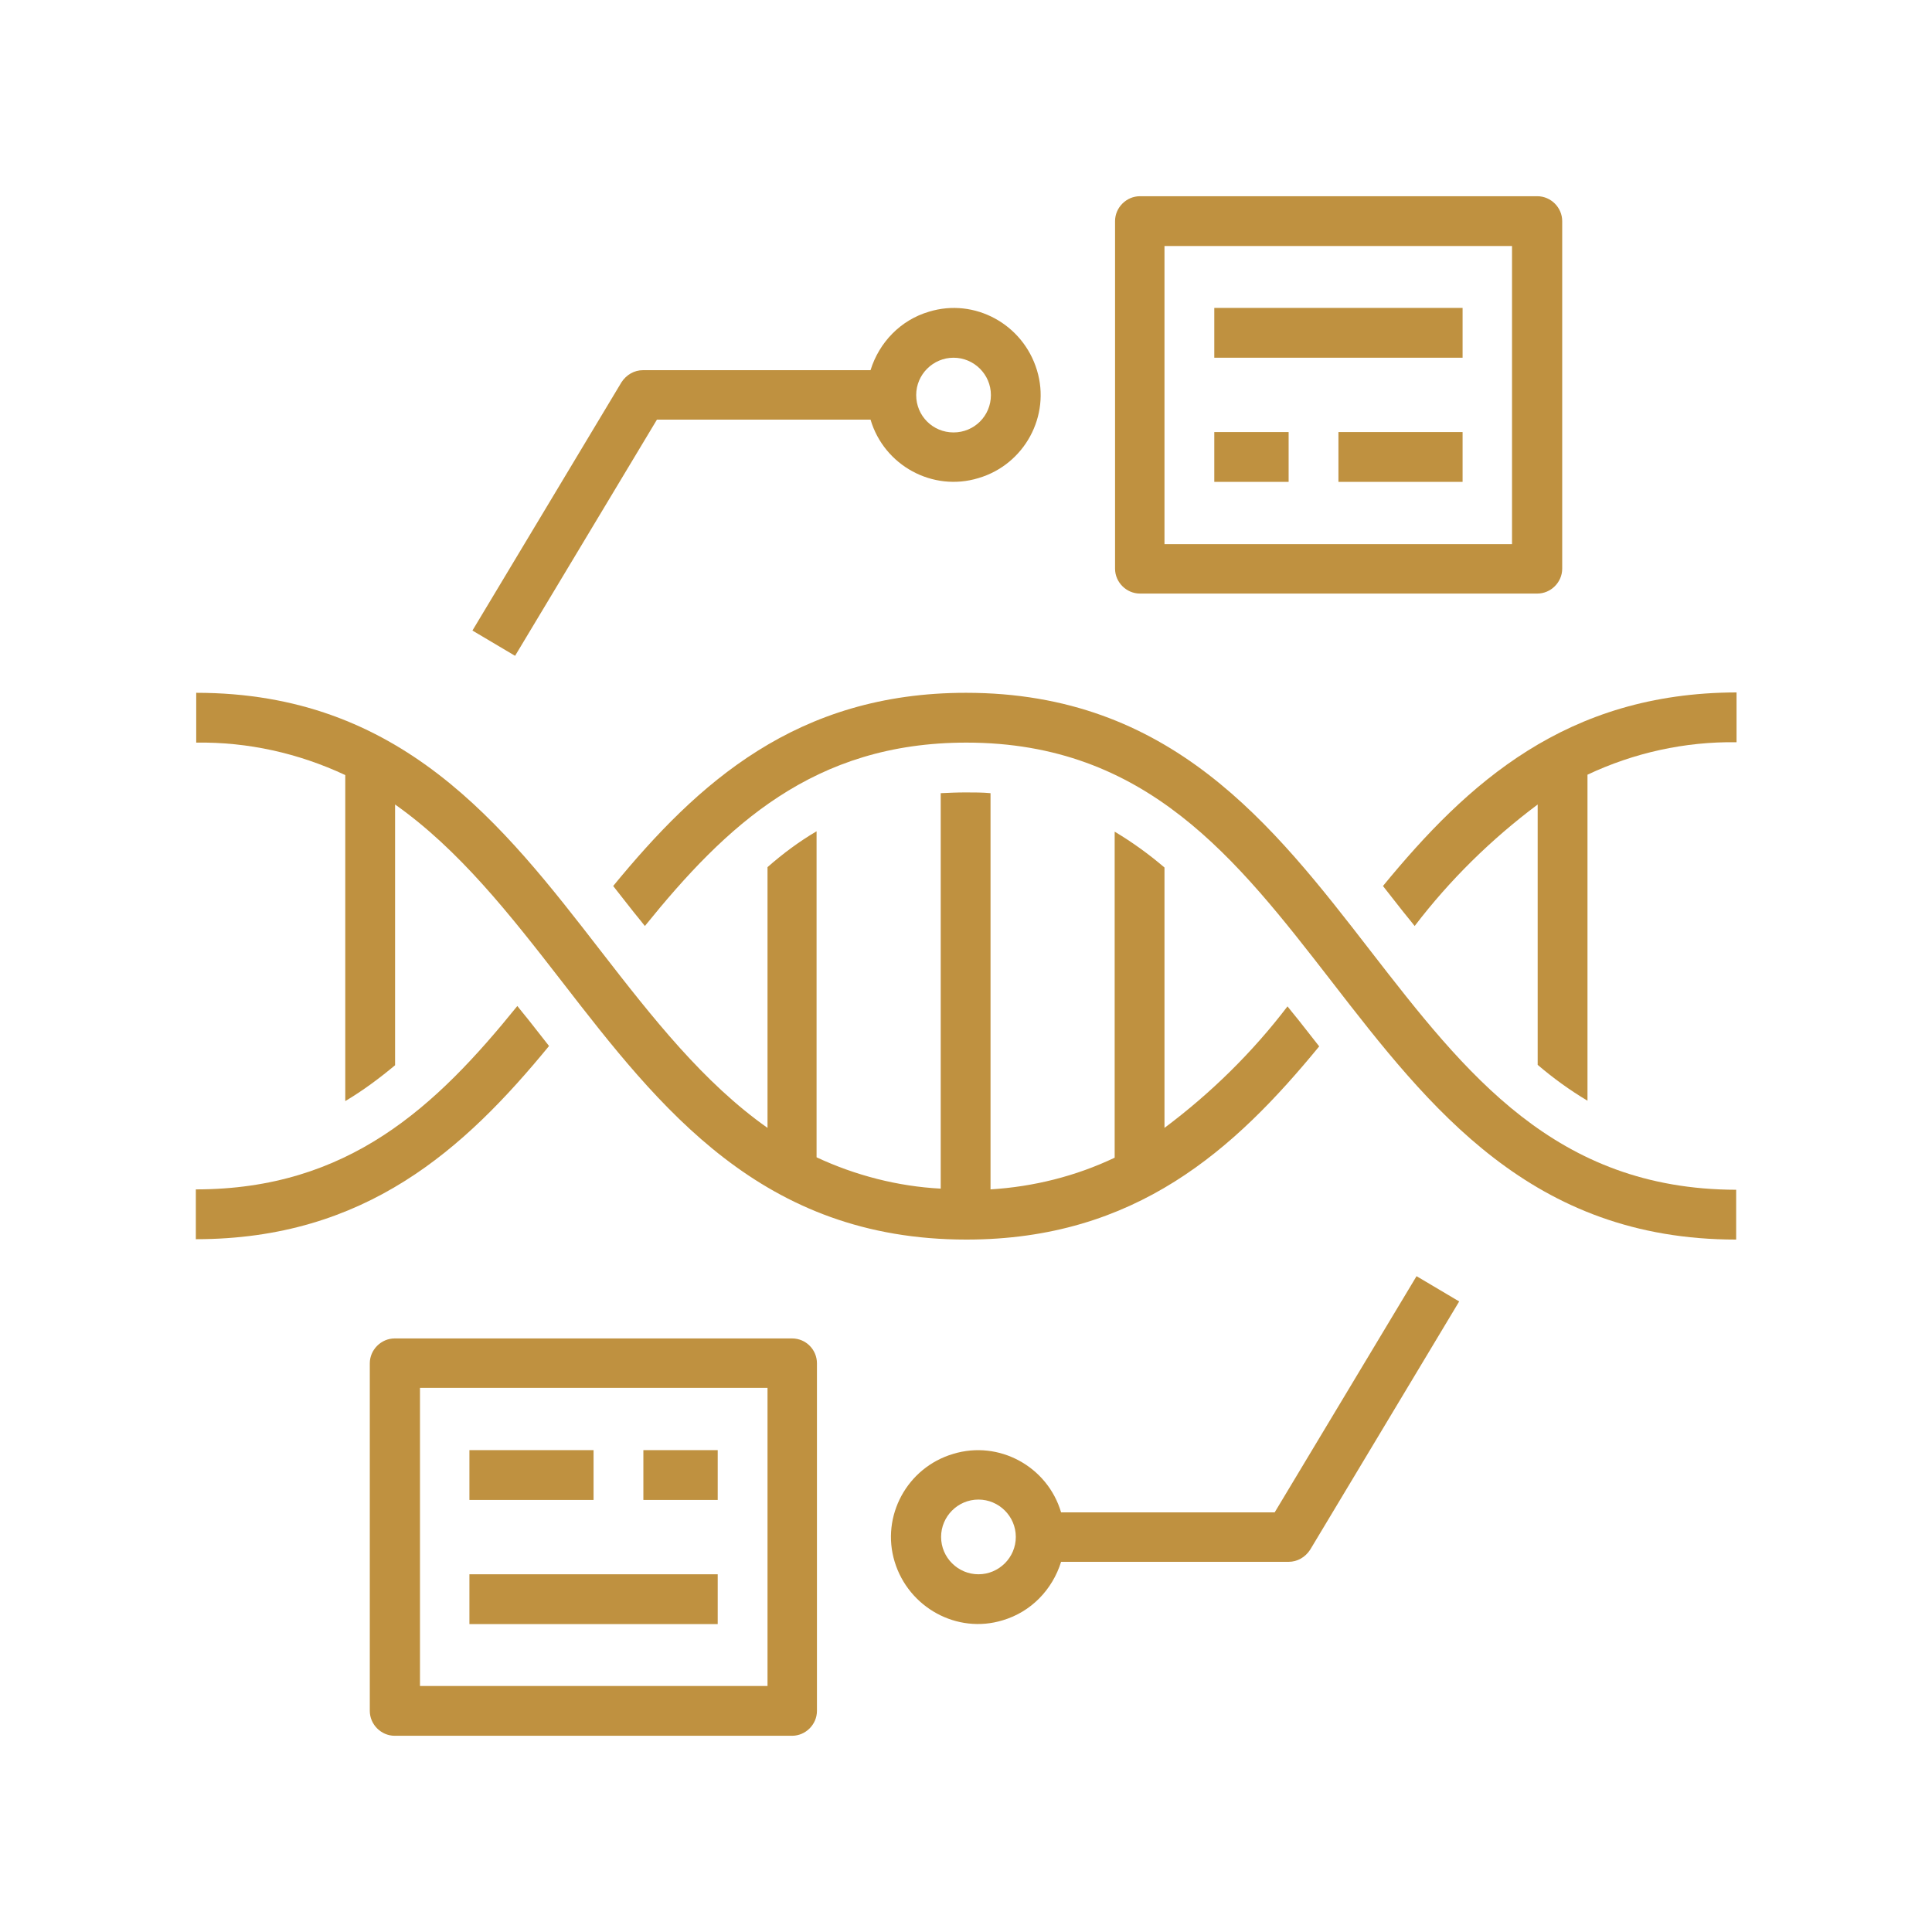 <?xml version="1.0" encoding="utf-8"?>
<!-- Generator: Adobe Illustrator 24.2.0, SVG Export Plug-In . SVG Version: 6.00 Build 0)  -->
<svg version="1.1" id="Layer_1" xmlns="http://www.w3.org/2000/svg" xmlns:xlink="http://www.w3.org/1999/xlink" x="0px" y="0px"
	 viewBox="0 0 512 512" style="enable-background:new 0 0 512 512;" xml:space="preserve">
<style type="text/css">
	.st0{fill:#BF9140;}
</style>
<path class="st0" d="M363.2,252c-26-33.6-53-68.4-107.2-68.4c-44.9,0-71.1,23.9-93.5,51.2c2.4,3,4.8,6.2,7.2,9.1l1.2,1.5
	c21.5-26.6,44.7-48.6,85.2-48.6c47.8,0,71.6,30.8,96.8,63.3c26,33.6,53,68.4,107.2,68.4v-13.2C412.2,315.2,388.4,284.5,363.2,252
	L363.2,252z"/>
<path class="st0" d="M145.5,277.2c-2.4-3-4.8-6.2-7.2-9.1l-1.2-1.5c-21.5,26.6-44.7,48.6-85.2,48.6v13.2
	C96.9,328.4,123.1,304.5,145.5,277.2z"/>
<path class="st0" d="M366.5,234.8c2.4,3,4.8,6.2,7.2,9.1l1.2,1.5c9.3-12.2,20.3-23,32.6-32.2v69c4.1,3.5,8.5,6.7,13.2,9.5v-86.4
	c12.3-5.8,25.8-8.8,39.5-8.6v-13.2C415.1,183.6,388.9,207.5,366.5,234.8L366.5,234.8z"/>
<path class="st0" d="M203.4,229.8v69.1c-17-12-30.4-29.1-44.2-46.9c-26-33.6-53-68.4-107.2-68.4v13.2c13.7-0.2,27.1,2.8,39.5,8.6
	v86.4c4.7-2.8,9-6,13.2-9.5v-69.1c17,12,30.4,29.1,44.2,46.9c26,33.6,53,68.4,107.2,68.4c44.9,0,71.1-23.9,93.5-51.2
	c-2.4-3-4.8-6.2-7.2-9.1l-1.2-1.5c-9.3,12.2-20.3,23-32.6,32.2v-69c-4.1-3.5-8.5-6.7-13.2-9.5v86.4c-10.3,4.9-21.5,7.7-32.9,8.4
	V210.2c-2.1-0.2-4.3-0.2-6.6-0.2s-4.4,0.1-6.6,0.2V315c-11.4-0.6-22.6-3.5-32.9-8.3v-86.4C211.8,223,207.5,226.2,203.4,229.8
	L203.4,229.8z"/>
<path class="st0" d="M230.7,111.2c3.6,12.2,16.5,19.2,28.6,15.5c12.2-3.6,19.2-16.5,15.5-28.6c-3.7-12.2-16.5-19.2-28.6-15.5
	c-7.5,2.2-13.2,8.1-15.5,15.5h-60.3c-2.3,0-4.4,1.2-5.7,3.2l-39.5,65.8l11.3,6.7l37.6-62.6H230.7z M252.7,94.8
	c5.4,0,9.9,4.4,9.9,9.9s-4.4,9.9-9.9,9.9s-9.9-4.4-9.9-9.9S247.3,94.8,252.7,94.8z"/>
<path class="st0" d="M407.4,157.3c3.6,0,6.6-3,6.6-6.6V58.6c0-3.6-3-6.6-6.6-6.6H302.1c-3.6,0-6.6,3-6.6,6.6v92.1
	c0,3.6,3,6.6,6.6,6.6H407.4z M308.6,65.2h92.1v79h-92.1V65.2z"/>
<path class="st0" d="M321.8,81.6h65.8v13.2h-65.8V81.6z"/>
<path class="st0" d="M321.8,114.5h19.7v13.2h-19.7V114.5z"/>
<path class="st0" d="M354.7,114.5h32.9v13.2h-32.9V114.5z"/>
<path class="st0" d="M337.8,400.8h-56.6c-3.6-12.2-16.5-19.2-28.6-15.5c-12.2,3.6-19.2,16.5-15.5,28.6s16.5,19.2,28.6,15.5
	c7.5-2.2,13.2-8.1,15.5-15.5h60.3c2.3,0,4.4-1.2,5.7-3.2l39.5-65.8l-11.3-6.7L337.8,400.8z M259.3,417.2c-5.4,0-9.9-4.4-9.9-9.9
	c0-5.4,4.4-9.9,9.9-9.9c5.4,0,9.9,4.4,9.9,9.9C269.2,412.8,264.7,417.2,259.3,417.2L259.3,417.2z"/>
<path class="st0" d="M209.9,354.7H104.6c-3.6,0-6.6,3-6.6,6.6v92.1c0,3.6,3,6.6,6.6,6.6h105.3c3.6,0,6.6-3,6.6-6.6v-92.1
	C216.5,357.7,213.6,354.7,209.9,354.7z M203.4,446.8h-92.1v-79h92.1V446.8z"/>
<path class="st0" d="M124.4,417.2h65.8v13.2h-65.8V417.2z"/>
<path class="st0" d="M170.5,384.3h19.7v13.2h-19.7V384.3z"/>
<path class="st0" d="M124.4,384.3h32.9v13.2h-32.9V384.3z"/>
</svg>
